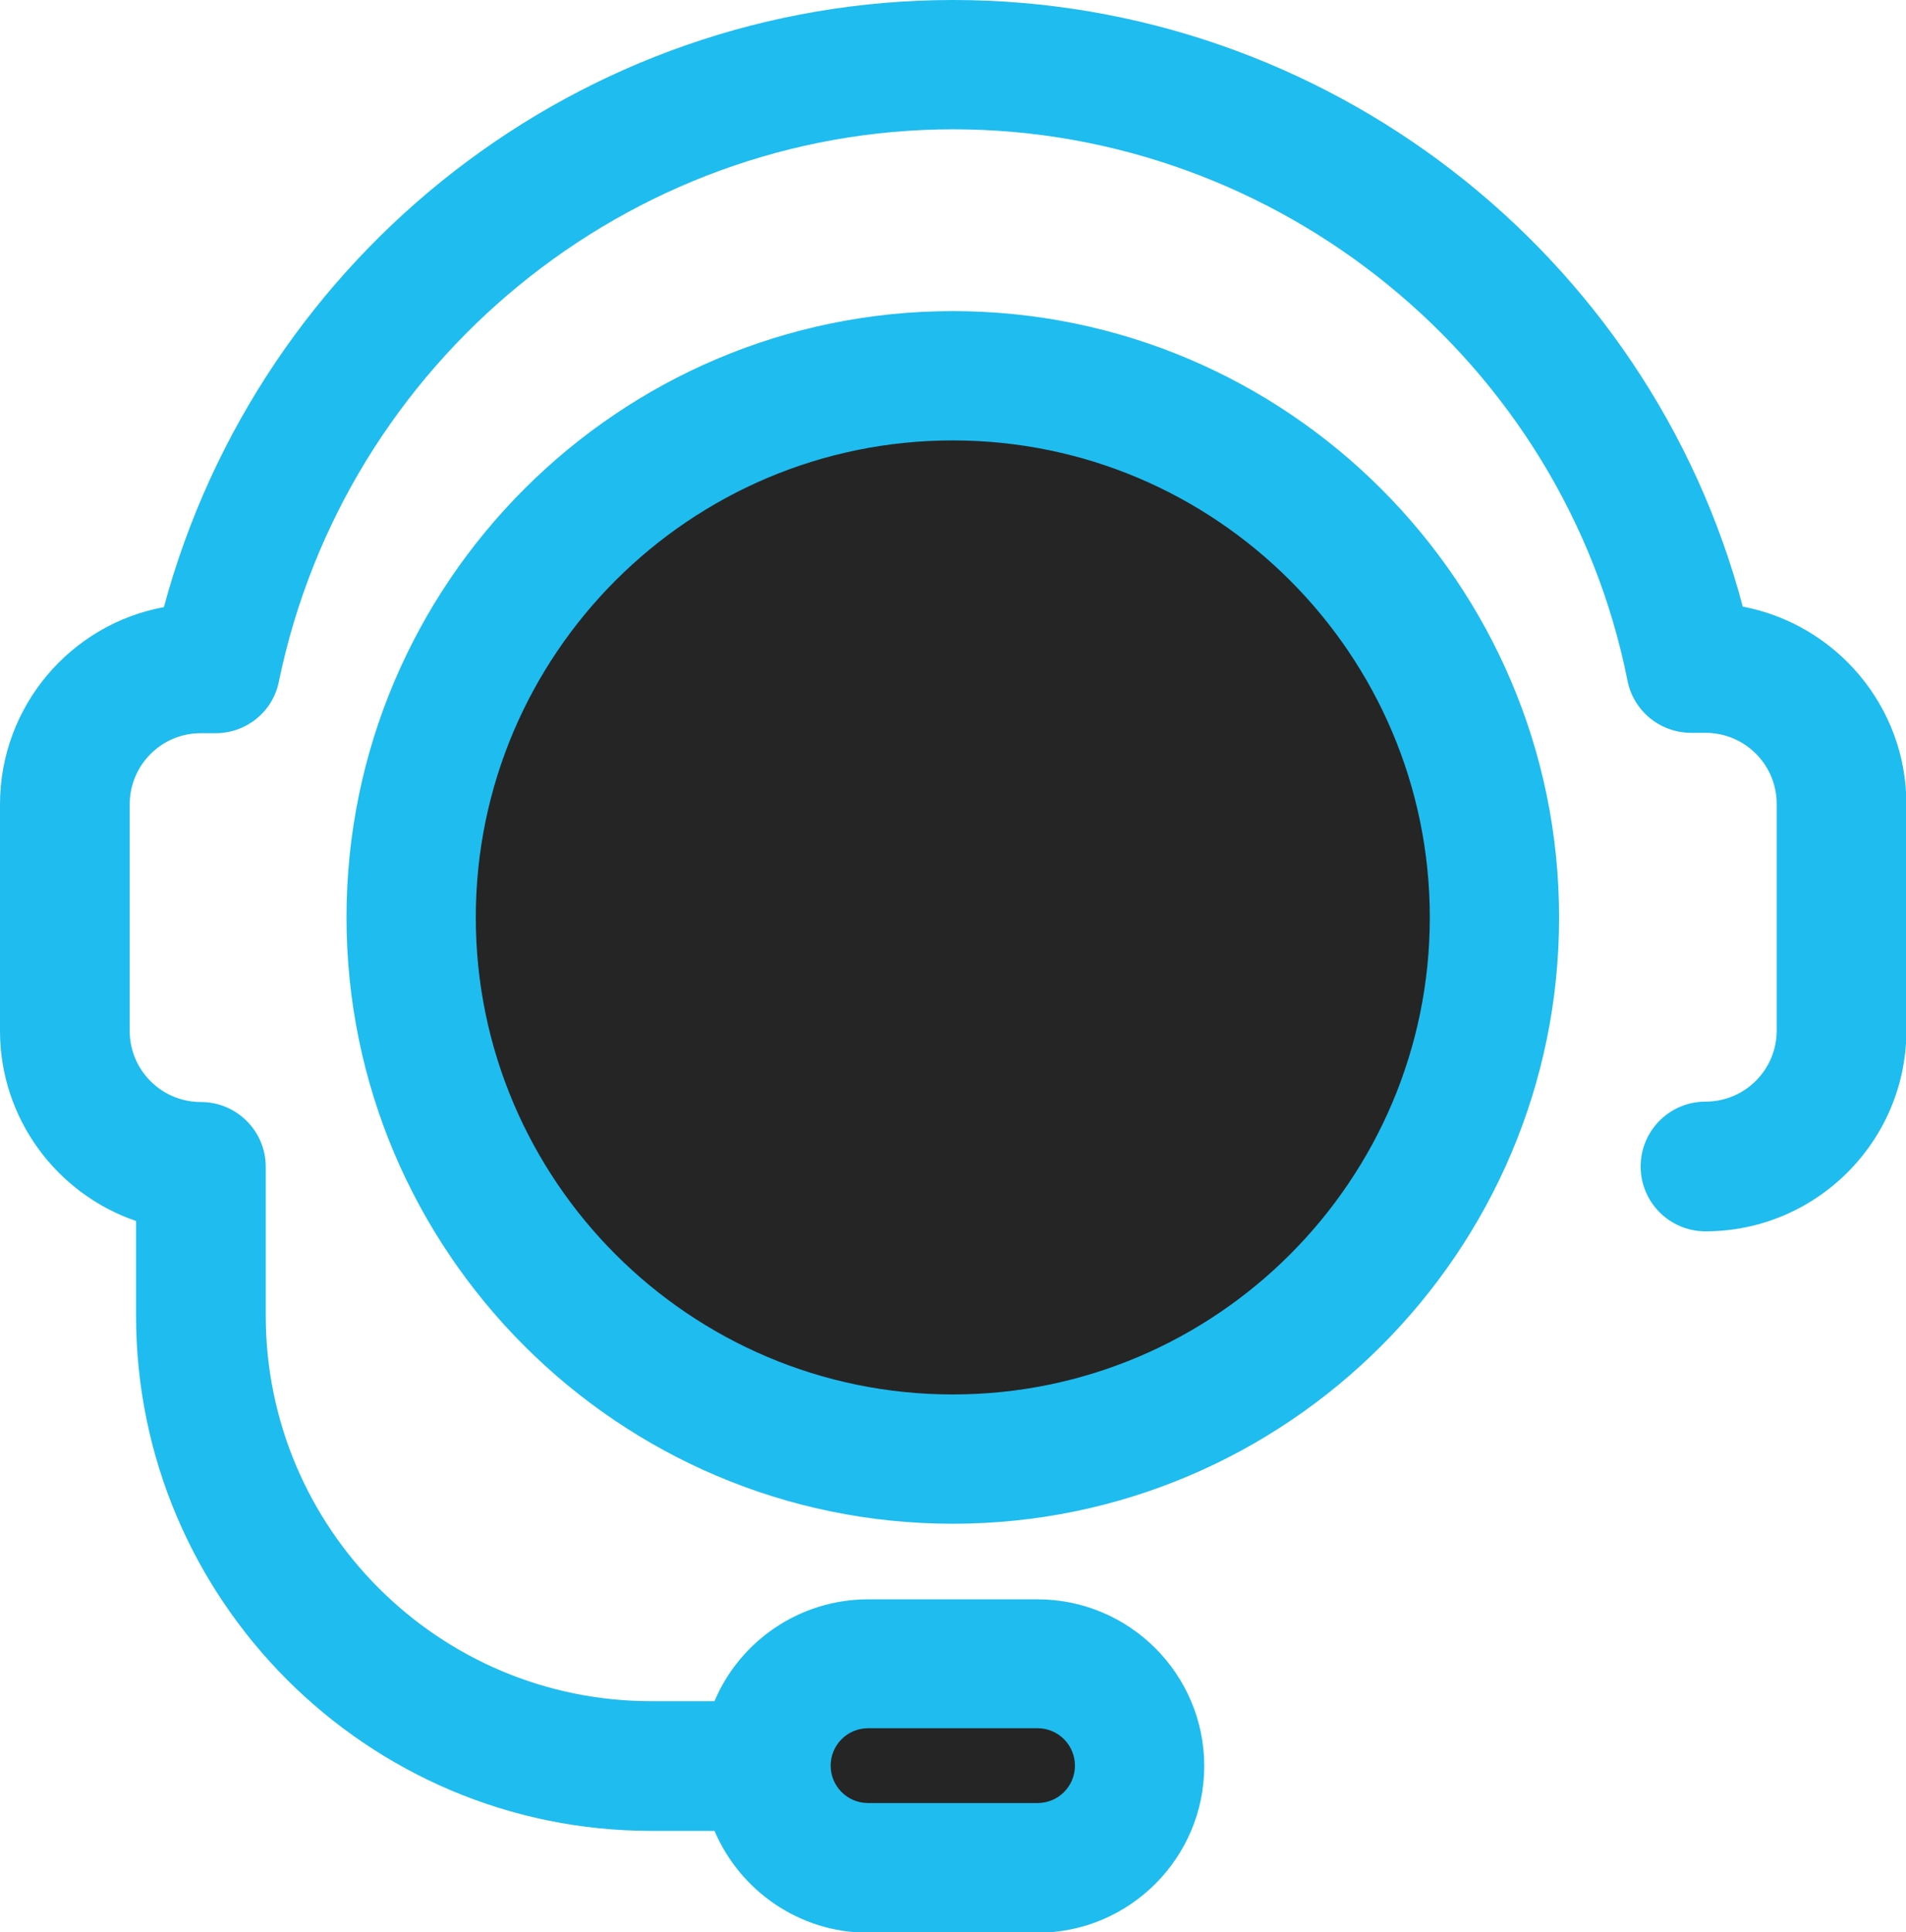 <?xml version="1.0" encoding="UTF-8"?><svg id="Layer_2" xmlns="http://www.w3.org/2000/svg" viewBox="0 0 47.91 48.57"><defs><style>.cls-1{fill:#1fbcef;}.cls-1,.cls-2{stroke-width:0px;}.cls-2{fill:#252525;}</style></defs><g id="OBJECTS"><path class="cls-2" d="m26.39,47.24h-4.44c-1.52,0-2.75-1.23-2.75-2.75h0c0-1.52,1.23-2.75,2.75-2.75h4.44c1.52,0,2.75,1.23,2.75,2.75h0c0,1.52-1.23,2.75-2.75,2.75Z"/><circle class="cls-2" cx="23.95" cy="23.06" r="13.62"/><path class="cls-1" d="m43.81,15.26C41.46,6.35,33.3,0,23.96,0S6.52,6.35,4.12,15.26c-2.34.43-4.12,2.49-4.12,4.96v5.69c0,2.21,1.43,4.1,3.42,4.78v2.38c0,7.14,5.81,12.95,12.95,12.95h1.59c.64,1.5,2.13,2.56,3.86,2.56h4.26c2.31,0,4.19-1.88,4.19-4.19s-1.88-4.19-4.19-4.19h-4.26c-1.73,0-3.23,1.06-3.86,2.56h-1.59c-5.35,0-9.69-4.35-9.69-9.69v-3.74c0-.9-.73-1.63-1.63-1.63-.99,0-1.79-.8-1.79-1.79v-5.69c0-.99.8-1.79,1.78-1.79h.38s0,0,0,0c.77,0,1.44-.54,1.59-1.3C8.67,9.09,15.79,3.25,23.96,3.25s15.35,5.83,16.95,13.86c.15.76.82,1.31,1.6,1.31h.36c.99,0,1.79.8,1.79,1.79v5.69c0,.99-.8,1.79-1.79,1.79-.9,0-1.63.73-1.63,1.63s.73,1.63,1.63,1.63c2.78,0,5.05-2.26,5.05-5.05v-5.69c0-2.46-1.77-4.51-4.1-4.96h0Zm-21.99,28.18h4.26c.52,0,.94.42.94.94s-.42.94-.94.94h-4.26c-.52,0-.94-.42-.94-.94s.42-.94.94-.94h0Z"/><path class="cls-1" d="m23.95,7.82c-8.4,0-15.24,6.84-15.24,15.24s6.84,15.24,15.24,15.24,15.24-6.84,15.24-15.24-6.84-15.24-15.24-15.24h0Zm0,27.23c-6.61,0-11.99-5.38-11.99-11.99s5.38-11.99,11.99-11.99,11.99,5.38,11.99,11.99-5.38,11.99-11.99,11.99h0Z"/></g></svg>